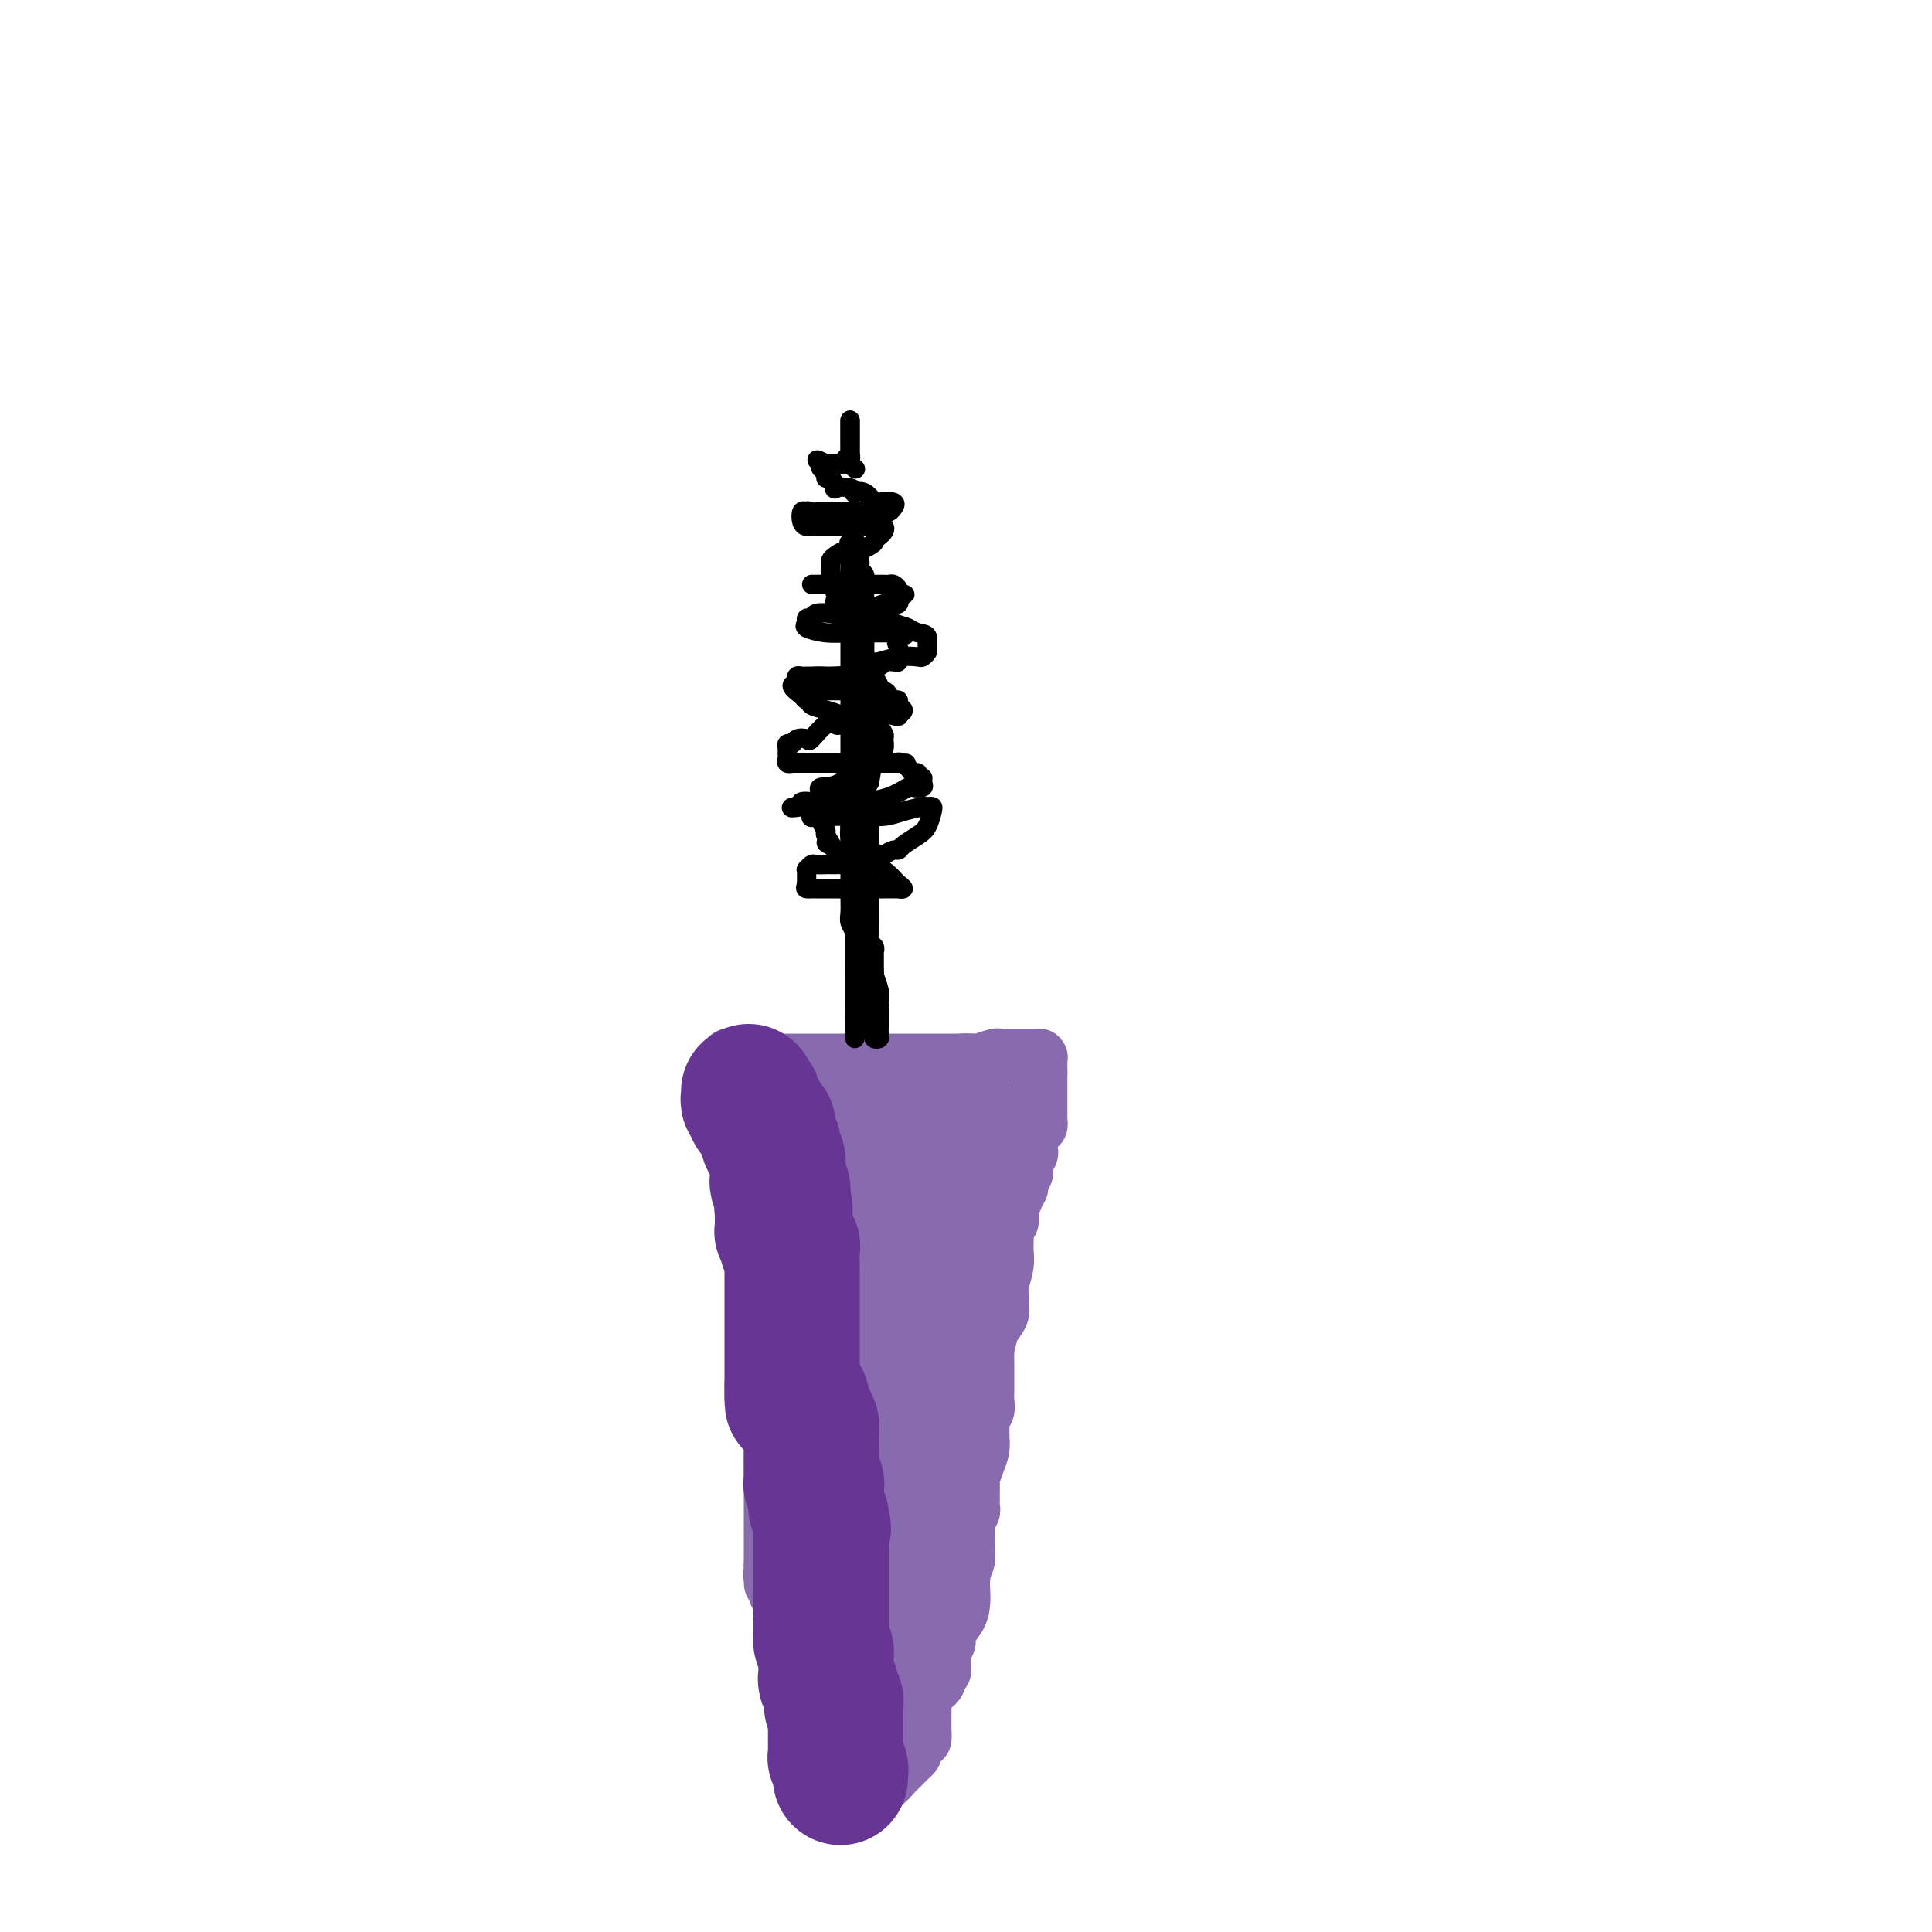 <svg viewBox='0 0 400 400' version='1.1' xmlns='http://www.w3.org/2000/svg' xmlns:xlink='http://www.w3.org/1999/xlink'><g fill='none' stroke='#886AAE' stroke-width='12' stroke-linecap='round' stroke-linejoin='round'><path d='M151,219c0.026,-0.113 0.052,-0.226 0,0c-0.052,0.226 -0.180,0.793 0,1c0.180,0.207 0.670,0.056 1,0c0.330,-0.056 0.501,-0.015 1,0c0.499,0.015 1.327,0.004 2,0c0.673,-0.004 1.193,-0.001 2,0c0.807,0.001 1.902,0.000 3,0c1.098,-0.000 2.198,-0.000 3,0c0.802,0.000 1.306,0.000 2,0c0.694,-0.000 1.580,-0.000 2,0c0.420,0.000 0.376,0.000 1,0c0.624,-0.000 1.916,-0.000 3,0c1.084,0.000 1.959,0.000 3,0c1.041,-0.000 2.247,-0.000 3,0c0.753,0.000 1.052,0.000 2,0c0.948,-0.000 2.546,-0.000 3,0c0.454,0.000 -0.235,0.000 0,0c0.235,-0.000 1.394,-0.000 2,0c0.606,0.000 0.659,0.000 1,0c0.341,-0.000 0.968,-0.000 1,0c0.032,0.000 -0.533,0.000 0,0c0.533,-0.000 2.162,-0.000 3,0c0.838,0.000 0.885,0.000 1,0c0.115,-0.000 0.299,-0.000 1,0c0.701,0.000 1.920,0.000 3,0c1.080,-0.000 2.023,-0.000 3,0c0.977,0.000 1.989,0.000 3,0'/><path d='M200,220c7.463,0.159 1.621,0.057 0,0c-1.621,-0.057 0.980,-0.068 2,0c1.020,0.068 0.458,0.214 1,0c0.542,-0.214 2.187,-0.789 3,-1c0.813,-0.211 0.795,-0.056 1,0c0.205,0.056 0.632,0.015 1,0c0.368,-0.015 0.676,-0.004 1,0c0.324,0.004 0.664,0.001 1,0c0.336,-0.001 0.668,-0.000 1,0c0.332,0.000 0.663,-0.001 1,0c0.337,0.001 0.679,0.002 1,0c0.321,-0.002 0.622,-0.009 1,0c0.378,0.009 0.833,0.033 1,0c0.167,-0.033 0.045,-0.124 0,0c-0.045,0.124 -0.013,0.464 0,1c0.013,0.536 0.006,1.268 0,2'/><path d='M215,222c-0.000,0.654 -0.000,0.790 0,1c0.000,0.210 0.000,0.494 0,1c-0.000,0.506 -0.000,1.234 0,2c0.000,0.766 0.001,1.568 0,2c-0.001,0.432 -0.003,0.492 0,1c0.003,0.508 0.011,1.464 0,2c-0.011,0.536 -0.041,0.653 0,1c0.041,0.347 0.154,0.923 0,1c-0.154,0.077 -0.576,-0.345 -1,0c-0.424,0.345 -0.850,1.457 -1,2c-0.150,0.543 -0.025,0.517 0,1c0.025,0.483 -0.050,1.476 0,2c0.050,0.524 0.225,0.579 0,1c-0.225,0.421 -0.849,1.207 -1,2c-0.151,0.793 0.171,1.592 0,2c-0.171,0.408 -0.834,0.423 -1,1c-0.166,0.577 0.165,1.715 0,2c-0.165,0.285 -0.828,-0.285 -1,0c-0.172,0.285 0.146,1.424 0,2c-0.146,0.576 -0.757,0.590 -1,1c-0.243,0.410 -0.118,1.215 0,2c0.118,0.785 0.229,1.549 0,2c-0.229,0.451 -0.797,0.590 -1,1c-0.203,0.410 -0.040,1.093 0,2c0.040,0.907 -0.042,2.039 0,3c0.042,0.961 0.209,1.751 0,3c-0.209,1.249 -0.794,2.956 -1,4c-0.206,1.044 -0.035,1.424 0,2c0.035,0.576 -0.068,1.347 0,2c0.068,0.653 0.305,1.186 0,2c-0.305,0.814 -1.153,1.907 -2,3'/><path d='M205,275c-1.774,8.193 -1.207,2.174 -1,1c0.207,-1.174 0.056,2.497 0,4c-0.056,1.503 -0.015,0.840 0,1c0.015,0.160 0.004,1.145 0,2c-0.004,0.855 0.000,1.581 0,2c-0.000,0.419 -0.004,0.532 0,1c0.004,0.468 0.015,1.291 0,2c-0.015,0.709 -0.057,1.306 0,2c0.057,0.694 0.211,1.486 0,2c-0.211,0.514 -0.789,0.749 -1,1c-0.211,0.251 -0.056,0.517 0,1c0.056,0.483 0.012,1.181 0,2c-0.012,0.819 0.007,1.757 0,2c-0.007,0.243 -0.040,-0.210 0,0c0.040,0.210 0.154,1.081 0,2c-0.154,0.919 -0.577,1.885 -1,3c-0.423,1.115 -0.846,2.379 -1,3c-0.154,0.621 -0.040,0.600 0,1c0.040,0.400 0.007,1.220 0,2c-0.007,0.780 0.012,1.519 0,2c-0.012,0.481 -0.056,0.705 0,1c0.056,0.295 0.211,0.659 0,1c-0.211,0.341 -0.789,0.657 -1,1c-0.211,0.343 -0.056,0.714 0,1c0.056,0.286 0.011,0.487 0,1c-0.011,0.513 0.011,1.339 0,2c-0.011,0.661 -0.054,1.156 0,2c0.054,0.844 0.207,2.035 0,3c-0.207,0.965 -0.773,1.704 -1,2c-0.227,0.296 -0.113,0.148 0,0'/><path d='M199,325c-0.929,7.923 -0.251,2.731 0,1c0.251,-1.731 0.073,0.001 0,1c-0.073,0.999 -0.043,1.266 0,2c0.043,0.734 0.099,1.937 0,3c-0.099,1.063 -0.352,1.987 -1,3c-0.648,1.013 -1.690,2.117 -2,3c-0.310,0.883 0.113,1.546 0,2c-0.113,0.454 -0.763,0.699 -1,1c-0.237,0.301 -0.063,0.659 0,1c0.063,0.341 0.013,0.665 0,1c-0.013,0.335 0.011,0.682 0,1c-0.011,0.318 -0.056,0.606 0,1c0.056,0.394 0.212,0.893 0,1c-0.212,0.107 -0.792,-0.178 -1,0c-0.208,0.178 -0.044,0.818 0,1c0.044,0.182 -0.030,-0.095 0,0c0.030,0.095 0.166,0.561 0,1c-0.166,0.439 -0.632,0.850 -1,1c-0.368,0.150 -0.638,0.041 -1,0c-0.362,-0.041 -0.818,-0.012 -1,0c-0.182,0.012 -0.091,0.006 0,0'/><path d='M191,349c-1.453,3.713 -1.086,0.995 -1,0c0.086,-0.995 -0.110,-0.266 -1,0c-0.890,0.266 -2.476,0.070 -3,0c-0.524,-0.070 0.013,-0.015 0,0c-0.013,0.015 -0.577,-0.010 -1,0c-0.423,0.010 -0.705,0.055 -1,0c-0.295,-0.055 -0.604,-0.211 -1,0c-0.396,0.211 -0.879,0.790 -1,1c-0.121,0.210 0.122,0.050 0,0c-0.122,-0.050 -0.607,0.011 -1,0c-0.393,-0.011 -0.694,-0.093 -1,0c-0.306,0.093 -0.618,0.362 -1,0c-0.382,-0.362 -0.834,-1.354 -1,-2c-0.166,-0.646 -0.044,-0.945 0,-1c0.044,-0.055 0.012,0.135 0,0c-0.012,-0.135 -0.003,-0.596 0,-1c0.003,-0.404 0.001,-0.752 0,-1c-0.001,-0.248 -0.000,-0.395 0,-1c0.000,-0.605 0.000,-1.668 0,-2c-0.000,-0.332 -0.000,0.065 0,0c0.000,-0.065 0.000,-0.594 0,-1c-0.000,-0.406 -0.000,-0.689 0,-1c0.000,-0.311 0.000,-0.650 0,-1c-0.000,-0.350 -0.000,-0.710 0,-1c0.000,-0.290 0.000,-0.512 0,-1c-0.000,-0.488 -0.000,-1.244 0,-2'/><path d='M178,335c0.000,-2.260 0.000,-1.410 0,-1c-0.000,0.410 -0.000,0.381 0,0c0.000,-0.381 0.001,-1.113 0,-2c-0.001,-0.887 -0.004,-1.928 0,-3c0.004,-1.072 0.015,-2.175 0,-3c-0.015,-0.825 -0.057,-1.374 0,-2c0.057,-0.626 0.211,-1.331 0,-2c-0.211,-0.669 -0.789,-1.303 -1,-2c-0.211,-0.697 -0.057,-1.458 0,-2c0.057,-0.542 0.016,-0.865 0,-1c-0.016,-0.135 -0.008,-0.081 0,-1c0.008,-0.919 0.016,-2.812 0,-4c-0.016,-1.188 -0.056,-1.671 0,-2c0.056,-0.329 0.208,-0.502 0,-1c-0.208,-0.498 -0.777,-1.320 -1,-2c-0.223,-0.680 -0.102,-1.219 0,-2c0.102,-0.781 0.185,-1.805 0,-2c-0.185,-0.195 -0.638,0.438 -1,0c-0.362,-0.438 -0.633,-1.946 -1,-3c-0.367,-1.054 -0.828,-1.653 -1,-2c-0.172,-0.347 -0.053,-0.442 0,-1c0.053,-0.558 0.040,-1.580 0,-2c-0.040,-0.420 -0.106,-0.237 0,-1c0.106,-0.763 0.383,-2.472 0,-3c-0.383,-0.528 -1.427,0.126 -2,-1c-0.573,-1.126 -0.675,-4.031 -1,-5c-0.325,-0.969 -0.872,-0.003 -1,0c-0.128,0.003 0.161,-0.958 0,-2c-0.161,-1.042 -0.774,-2.165 -1,-3c-0.226,-0.835 -0.065,-1.381 0,-2c0.065,-0.619 0.032,-1.309 0,-2'/><path d='M168,276c-1.570,-5.175 -0.996,-1.613 -1,-1c-0.004,0.613 -0.588,-1.724 -1,-3c-0.412,-1.276 -0.654,-1.490 -1,-2c-0.346,-0.510 -0.797,-1.316 -1,-2c-0.203,-0.684 -0.159,-1.246 0,-2c0.159,-0.754 0.431,-1.700 0,-3c-0.431,-1.300 -1.566,-2.953 -2,-4c-0.434,-1.047 -0.169,-1.488 0,-2c0.169,-0.512 0.241,-1.095 0,-2c-0.241,-0.905 -0.797,-2.132 -1,-3c-0.203,-0.868 -0.054,-1.377 0,-2c0.054,-0.623 0.014,-1.361 0,-2c-0.014,-0.639 -0.003,-1.179 0,-2c0.003,-0.821 -0.003,-1.922 0,-3c0.003,-1.078 0.015,-2.133 0,-3c-0.015,-0.867 -0.057,-1.544 0,-2c0.057,-0.456 0.211,-0.690 0,-1c-0.211,-0.310 -0.789,-0.698 -1,-1c-0.211,-0.302 -0.057,-0.520 0,-1c0.057,-0.480 0.015,-1.224 0,-2c-0.015,-0.776 -0.004,-1.584 0,-2c0.004,-0.416 0.002,-0.440 0,-1c-0.002,-0.560 -0.003,-1.656 0,-2c0.003,-0.344 0.011,0.062 0,0c-0.011,-0.062 -0.041,-0.594 0,-1c0.041,-0.406 0.155,-0.688 0,-1c-0.155,-0.312 -0.577,-0.656 -1,-1'/><path d='M159,225c-0.642,-5.199 -0.745,-1.196 -1,0c-0.255,1.196 -0.660,-0.415 -1,-1c-0.340,-0.585 -0.616,-0.142 -1,0c-0.384,0.142 -0.877,-0.015 -1,0c-0.123,0.015 0.125,0.203 0,0c-0.125,-0.203 -0.621,-0.797 -1,-1c-0.379,-0.203 -0.640,-0.016 -1,0c-0.360,0.016 -0.817,-0.138 -1,0c-0.183,0.138 -0.091,0.569 0,1'/><path d='M152,224c-1.083,-0.202 -0.290,-0.208 0,0c0.290,0.208 0.078,0.629 0,1c-0.078,0.371 -0.021,0.691 0,1c0.021,0.309 0.004,0.608 0,1c-0.004,0.392 0.003,0.879 0,1c-0.003,0.121 -0.015,-0.122 0,0c0.015,0.122 0.057,0.611 0,1c-0.057,0.389 -0.211,0.678 0,1c0.211,0.322 0.789,0.678 1,1c0.211,0.322 0.057,0.611 0,1c-0.057,0.389 -0.016,0.877 0,1c0.016,0.123 0.008,-0.120 0,0c-0.008,0.120 -0.016,0.604 0,1c0.016,0.396 0.057,0.705 0,1c-0.057,0.295 -0.211,0.577 0,1c0.211,0.423 0.789,0.989 1,1c0.211,0.011 0.056,-0.531 0,0c-0.056,0.531 -0.011,2.135 0,3c0.011,0.865 -0.011,0.991 0,1c0.011,0.009 0.056,-0.100 0,0c-0.056,0.100 -0.211,0.408 0,1c0.211,0.592 0.789,1.467 1,2c0.211,0.533 0.057,0.725 0,1c-0.057,0.275 -0.015,0.635 0,1c0.015,0.365 0.004,0.737 0,1c-0.004,0.263 -0.001,0.417 0,1c0.001,0.583 0.000,1.595 0,2c-0.000,0.405 -0.000,0.202 0,0'/><path d='M155,250c0.480,4.201 0.181,1.704 0,1c-0.181,-0.704 -0.246,0.384 0,1c0.246,0.616 0.801,0.760 1,1c0.199,0.240 0.043,0.577 0,1c-0.043,0.423 0.026,0.933 0,1c-0.026,0.067 -0.147,-0.307 0,0c0.147,0.307 0.561,1.296 1,2c0.439,0.704 0.902,1.123 1,2c0.098,0.877 -0.171,2.211 0,3c0.171,0.789 0.782,1.034 1,1c0.218,-0.034 0.044,-0.346 0,0c-0.044,0.346 0.041,1.350 0,2c-0.041,0.650 -0.207,0.947 0,1c0.207,0.053 0.788,-0.136 1,0c0.212,0.136 0.057,0.599 0,1c-0.057,0.401 -0.015,0.741 0,1c0.015,0.259 0.004,0.436 0,1c-0.004,0.564 -0.001,1.516 0,2c0.001,0.484 0.000,0.501 0,1c-0.000,0.499 -0.000,1.481 0,2c0.000,0.519 0.000,0.574 0,1c-0.000,0.426 -0.000,1.224 0,2c0.000,0.776 0.000,1.531 0,2c-0.000,0.469 -0.000,0.650 0,1c0.000,0.350 0.000,0.867 0,1c-0.000,0.133 -0.000,-0.118 0,0c0.000,0.118 0.000,0.606 0,1c-0.000,0.394 -0.000,0.693 0,1c0.000,0.307 0.000,0.621 0,1c-0.000,0.379 -0.000,0.823 0,1c0.000,0.177 0.000,0.089 0,0'/><path d='M160,285c0.774,5.838 0.207,2.934 0,2c-0.207,-0.934 -0.056,0.102 0,1c0.056,0.898 0.015,1.659 0,2c-0.015,0.341 -0.004,0.262 0,1c0.004,0.738 0.001,2.294 0,3c-0.001,0.706 -0.000,0.560 0,1c0.000,0.440 0.000,1.464 0,2c-0.000,0.536 -0.000,0.585 0,1c0.000,0.415 0.000,1.196 0,2c-0.000,0.804 -0.000,1.630 0,2c0.000,0.370 0.000,0.283 0,1c-0.000,0.717 -0.000,2.237 0,3c0.000,0.763 0.000,0.768 0,1c-0.000,0.232 -0.000,0.691 0,1c0.000,0.309 0.000,0.467 0,1c-0.000,0.533 -0.000,1.439 0,2c0.000,0.561 0.000,0.776 0,1c-0.000,0.224 -0.000,0.458 0,1c0.000,0.542 0.000,1.393 0,2c-0.000,0.607 -0.000,0.971 0,1c0.000,0.029 0.000,-0.277 0,0c-0.000,0.277 -0.000,1.139 0,2c0.000,0.861 0.000,1.722 0,2c-0.000,0.278 -0.000,-0.029 0,0c0.000,0.029 0.000,0.392 0,1c0.000,0.608 -0.000,1.459 0,2c0.000,0.541 0.000,0.770 0,1'/><path d='M160,324c0.017,6.454 0.061,3.090 0,2c-0.061,-1.090 -0.226,0.093 0,1c0.226,0.907 0.845,1.539 1,2c0.155,0.461 -0.152,0.751 0,1c0.152,0.249 0.762,0.457 1,1c0.238,0.543 0.102,1.420 0,2c-0.102,0.580 -0.171,0.863 0,1c0.171,0.137 0.582,0.128 1,0c0.418,-0.128 0.844,-0.377 1,0c0.156,0.377 0.041,1.378 0,2c-0.041,0.622 -0.007,0.863 0,1c0.007,0.137 -0.012,0.168 0,1c0.012,0.832 0.055,2.463 0,3c-0.055,0.537 -0.208,-0.022 0,0c0.208,0.022 0.778,0.625 1,1c0.222,0.375 0.097,0.523 0,1c-0.097,0.477 -0.166,1.283 0,2c0.166,0.717 0.566,1.344 1,2c0.434,0.656 0.901,1.341 1,2c0.099,0.659 -0.170,1.290 0,2c0.170,0.710 0.777,1.497 1,2c0.223,0.503 0.060,0.723 0,1c-0.060,0.277 -0.016,0.613 0,1c0.016,0.387 0.005,0.825 0,1c-0.005,0.175 -0.002,0.088 0,0'/><path d='M168,356c1.411,5.597 0.939,3.591 1,3c0.061,-0.591 0.655,0.233 1,1c0.345,0.767 0.440,1.477 1,3c0.560,1.523 1.587,3.860 2,5c0.413,1.140 0.214,1.084 0,1c-0.214,-0.084 -0.443,-0.194 0,0c0.443,0.194 1.558,0.693 2,1c0.442,0.307 0.213,0.423 0,1c-0.213,0.577 -0.408,1.615 0,2c0.408,0.385 1.419,0.116 2,0c0.581,-0.116 0.733,-0.077 1,0c0.267,0.077 0.648,0.194 1,0c0.352,-0.194 0.676,-0.700 1,-1c0.324,-0.300 0.649,-0.394 1,-1c0.351,-0.606 0.727,-1.724 1,-2c0.273,-0.276 0.441,0.291 1,0c0.559,-0.291 1.509,-1.439 2,-2c0.491,-0.561 0.524,-0.534 1,-1c0.476,-0.466 1.396,-1.424 2,-2c0.604,-0.576 0.893,-0.771 1,-1c0.107,-0.229 0.030,-0.494 0,-1c-0.030,-0.506 -0.015,-1.253 0,-2'/><path d='M189,360c1.691,-1.590 1.917,-0.065 2,0c0.083,0.065 0.022,-1.330 0,-2c-0.022,-0.670 -0.006,-0.613 0,-1c0.006,-0.387 0.002,-1.217 0,-2c-0.002,-0.783 -0.000,-1.519 0,-2c0.000,-0.481 0.000,-0.705 0,-1c-0.000,-0.295 -0.000,-0.659 0,-1c0.000,-0.341 0.000,-0.658 0,-1c-0.000,-0.342 -0.000,-0.707 0,-1c0.000,-0.293 0.000,-0.512 0,-1c-0.000,-0.488 -0.000,-1.243 0,-2c0.000,-0.757 0.000,-1.516 0,-2c-0.000,-0.484 -0.000,-0.694 0,-1c0.000,-0.306 0.000,-0.708 0,-1c-0.000,-0.292 -0.000,-0.474 0,-1c0.000,-0.526 0.000,-1.397 0,-2c-0.000,-0.603 -0.000,-0.939 0,-1c0.000,-0.061 0.000,0.154 0,0c-0.000,-0.154 -0.000,-0.676 0,-1c0.000,-0.324 0.000,-0.452 0,-1c-0.000,-0.548 -0.000,-1.518 0,-2c0.000,-0.482 0.000,-0.476 0,-1c-0.000,-0.524 -0.000,-1.578 0,-2c0.000,-0.422 0.000,-0.211 0,0'/></g>
<g fill='none' stroke='#886AAE' stroke-width='28' stroke-linecap='round' stroke-linejoin='round'><path d='M168,235c-0.000,-0.148 -0.000,-0.297 0,0c0.000,0.297 0.000,1.038 0,2c-0.000,0.962 -0.000,2.144 0,3c0.000,0.856 0.000,1.386 0,2c-0.000,0.614 -0.001,1.313 0,2c0.001,0.687 0.003,1.362 0,2c-0.003,0.638 -0.011,1.238 0,2c0.011,0.762 0.042,1.685 0,3c-0.042,1.315 -0.155,3.020 0,4c0.155,0.980 0.580,1.234 1,2c0.420,0.766 0.834,2.044 1,3c0.166,0.956 0.082,1.588 0,2c-0.082,0.412 -0.162,0.603 0,2c0.162,1.397 0.565,4.002 1,6c0.435,1.998 0.901,3.391 1,5c0.099,1.609 -0.170,3.436 0,5c0.170,1.564 0.778,2.867 1,4c0.222,1.133 0.060,2.096 0,3c-0.060,0.904 -0.016,1.749 0,3c0.016,1.251 0.004,2.910 0,4c-0.004,1.090 -0.001,1.613 0,2c0.001,0.387 0.000,0.640 0,2c-0.000,1.360 -0.000,3.829 0,5c0.000,1.171 0.000,1.046 0,2c-0.000,0.954 -0.000,2.987 0,4c0.000,1.013 0.000,1.007 0,1'/><path d='M173,310c0.774,12.022 0.207,4.577 0,2c-0.207,-2.577 -0.056,-0.288 0,1c0.056,1.288 0.015,1.573 0,2c-0.015,0.427 -0.004,0.995 0,1c0.004,0.005 0.001,-0.553 0,0c-0.001,0.553 -0.000,2.217 0,3c0.000,0.783 0.000,0.684 0,1c-0.000,0.316 -0.000,1.048 0,2c0.000,0.952 0.000,2.124 0,3c-0.000,0.876 0.000,1.456 0,2c-0.000,0.544 -0.000,1.052 0,2c0.000,0.948 0.000,2.336 0,3c-0.000,0.664 -0.000,0.606 0,1c0.000,0.394 0.000,1.241 0,2c-0.000,0.759 -0.001,1.429 0,2c0.001,0.571 0.004,1.043 0,2c-0.004,0.957 -0.016,2.399 0,3c0.016,0.601 0.060,0.360 0,1c-0.060,0.640 -0.222,2.160 0,3c0.222,0.840 0.829,0.998 1,1c0.171,0.002 -0.095,-0.154 0,0c0.095,0.154 0.551,0.619 1,1c0.449,0.381 0.890,0.680 1,1c0.110,0.320 -0.111,0.663 0,1c0.111,0.337 0.556,0.669 1,1'/><path d='M177,351c0.614,1.181 0.151,1.635 0,2c-0.151,0.365 0.012,0.643 0,1c-0.012,0.357 -0.200,0.794 0,1c0.200,0.206 0.787,0.183 1,0c0.213,-0.183 0.053,-0.525 0,-2c-0.053,-1.475 -0.000,-4.081 0,-6c0.000,-1.919 -0.052,-3.149 0,-4c0.052,-0.851 0.210,-1.324 0,-2c-0.210,-0.676 -0.788,-1.557 -1,-2c-0.212,-0.443 -0.058,-0.449 0,-1c0.058,-0.551 0.019,-1.648 0,-3c-0.019,-1.352 -0.016,-2.959 0,-4c0.016,-1.041 0.047,-1.517 0,-2c-0.047,-0.483 -0.172,-0.972 0,-2c0.172,-1.028 0.642,-2.595 1,-4c0.358,-1.405 0.603,-2.647 1,-4c0.397,-1.353 0.947,-2.816 1,-4c0.053,-1.184 -0.392,-2.088 0,-3c0.392,-0.912 1.622,-1.833 2,-3c0.378,-1.167 -0.095,-2.581 0,-4c0.095,-1.419 0.757,-2.844 1,-4c0.243,-1.156 0.065,-2.042 0,-3c-0.065,-0.958 -0.019,-1.988 0,-3c0.019,-1.012 0.009,-2.006 0,-3'/><path d='M183,292c0.928,-5.961 0.249,-3.364 0,-3c-0.249,0.364 -0.067,-1.506 0,-3c0.067,-1.494 0.018,-2.612 0,-4c-0.018,-1.388 -0.005,-3.046 0,-4c0.005,-0.954 0.002,-1.205 0,-2c-0.002,-0.795 -0.003,-2.134 0,-3c0.003,-0.866 0.008,-1.257 0,-2c-0.008,-0.743 -0.030,-1.836 0,-3c0.030,-1.164 0.113,-2.397 0,-4c-0.113,-1.603 -0.423,-3.575 0,-5c0.423,-1.425 1.577,-2.303 2,-3c0.423,-0.697 0.113,-1.212 0,-2c-0.113,-0.788 -0.030,-1.850 0,-3c0.030,-1.150 0.008,-2.388 0,-3c-0.008,-0.612 -0.003,-0.599 0,-1c0.003,-0.401 0.005,-1.217 0,-2c-0.005,-0.783 -0.016,-1.534 0,-2c0.016,-0.466 0.060,-0.647 0,-1c-0.060,-0.353 -0.223,-0.879 0,-1c0.223,-0.121 0.833,0.164 1,0c0.167,-0.164 -0.110,-0.776 0,-1c0.110,-0.224 0.607,-0.060 1,0c0.393,0.060 0.684,0.017 1,0c0.316,-0.017 0.658,-0.009 1,0'/><path d='M189,240c0.786,-0.325 0.749,-0.139 1,0c0.251,0.139 0.788,0.230 1,0c0.212,-0.230 0.098,-0.779 0,-1c-0.098,-0.221 -0.180,-0.112 0,0c0.180,0.112 0.622,0.227 1,0c0.378,-0.227 0.693,-0.794 1,-1c0.307,-0.206 0.607,-0.050 1,0c0.393,0.050 0.880,-0.008 1,0c0.120,0.008 -0.125,0.080 0,0c0.125,-0.080 0.622,-0.312 1,0c0.378,0.312 0.637,1.168 1,2c0.363,0.832 0.829,1.641 1,2c0.171,0.359 0.046,0.267 0,1c-0.046,0.733 -0.013,2.290 0,3c0.013,0.710 0.004,0.573 0,1c-0.004,0.427 -0.005,1.417 0,2c0.005,0.583 0.017,0.759 0,1c-0.017,0.241 -0.062,0.549 0,1c0.062,0.451 0.232,1.046 0,2c-0.232,0.954 -0.866,2.266 -1,3c-0.134,0.734 0.233,0.890 0,2c-0.233,1.110 -1.067,3.174 -2,5c-0.933,1.826 -1.967,3.413 -3,5'/><path d='M192,268c-1.173,4.162 -1.105,2.067 -1,2c0.105,-0.067 0.249,1.892 0,3c-0.249,1.108 -0.889,1.363 -1,2c-0.111,0.637 0.306,1.656 0,3c-0.306,1.344 -1.336,3.011 -2,4c-0.664,0.989 -0.962,1.298 -1,2c-0.038,0.702 0.183,1.796 0,3c-0.183,1.204 -0.770,2.519 -1,4c-0.230,1.481 -0.104,3.128 0,4c0.104,0.872 0.186,0.970 0,2c-0.186,1.030 -0.638,2.991 -1,4c-0.362,1.009 -0.633,1.067 -1,2c-0.367,0.933 -0.830,2.741 -1,4c-0.170,1.259 -0.045,1.970 0,3c0.045,1.030 0.012,2.378 0,3c-0.012,0.622 -0.003,0.517 0,1c0.003,0.483 0.001,1.555 0,2c-0.001,0.445 -0.000,0.265 0,1c0.000,0.735 0.000,2.386 0,3c-0.000,0.614 -0.000,0.191 0,1c0.000,0.809 0.001,2.850 0,4c-0.001,1.150 -0.004,1.407 0,2c0.004,0.593 0.015,1.521 0,2c-0.015,0.479 -0.056,0.510 0,1c0.056,0.490 0.207,1.440 0,2c-0.207,0.560 -0.774,0.732 -1,0c-0.226,-0.732 -0.113,-2.366 0,-4'/><path d='M182,328c-0.167,-1.095 -0.084,-1.832 0,-4c0.084,-2.168 0.168,-5.766 1,-8c0.832,-2.234 2.413,-3.105 3,-4c0.587,-0.895 0.182,-1.815 0,-6c-0.182,-4.185 -0.140,-11.634 0,-17c0.140,-5.366 0.377,-8.650 1,-11c0.623,-2.350 1.630,-3.767 2,-5c0.370,-1.233 0.103,-2.283 0,-4c-0.103,-1.717 -0.042,-4.101 0,-5c0.042,-0.899 0.064,-0.314 0,-1c-0.064,-0.686 -0.213,-2.645 0,-4c0.213,-1.355 0.789,-2.108 1,-3c0.211,-0.892 0.057,-1.922 0,-3c-0.057,-1.078 -0.016,-2.202 0,-3c0.016,-0.798 0.008,-1.269 0,-2c-0.008,-0.731 -0.016,-1.722 0,-2c0.016,-0.278 0.057,0.156 0,0c-0.057,-0.156 -0.213,-0.902 0,-2c0.213,-1.098 0.796,-2.547 1,-3c0.204,-0.453 0.030,0.088 0,0c-0.030,-0.088 0.085,-0.807 0,-1c-0.085,-0.193 -0.369,0.140 0,0c0.369,-0.140 1.391,-0.754 2,-1c0.609,-0.246 0.804,-0.123 1,0'/><path d='M194,239c0.858,-1.083 1.003,-0.290 1,0c-0.003,0.290 -0.156,0.079 0,0c0.156,-0.079 0.620,-0.025 1,0c0.380,0.025 0.676,0.022 1,0c0.324,-0.022 0.675,-0.061 1,0c0.325,0.061 0.624,0.224 1,0c0.376,-0.224 0.830,-0.834 1,-1c0.170,-0.166 0.057,0.113 0,0c-0.057,-0.113 -0.057,-0.619 0,-1c0.057,-0.381 0.171,-0.638 0,-1c-0.171,-0.362 -0.627,-0.829 -2,-1c-1.373,-0.171 -3.664,-0.046 -5,0c-1.336,0.046 -1.717,0.012 -2,0c-0.283,-0.012 -0.468,-0.003 -1,0c-0.532,0.003 -1.413,0.001 -2,0c-0.587,-0.001 -0.882,-0.000 -1,0c-0.118,0.000 -0.059,0.000 0,0'/></g>
<g fill='none' stroke='#673594' stroke-width='28' stroke-linecap='round' stroke-linejoin='round'><path d='M155,226c0.030,0.314 0.060,0.628 0,1c-0.060,0.372 -0.209,0.802 0,1c0.209,0.198 0.777,0.165 1,0c0.223,-0.165 0.102,-0.462 0,0c-0.102,0.462 -0.185,1.682 0,2c0.185,0.318 0.638,-0.266 1,0c0.362,0.266 0.632,1.380 1,2c0.368,0.620 0.834,0.744 1,1c0.166,0.256 0.031,0.642 0,1c-0.031,0.358 0.043,0.686 0,1c-0.043,0.314 -0.204,0.613 0,1c0.204,0.387 0.773,0.864 1,1c0.227,0.136 0.113,-0.067 0,0c-0.113,0.067 -0.226,0.403 0,1c0.226,0.597 0.792,1.455 1,2c0.208,0.545 0.060,0.776 0,1c-0.060,0.224 -0.030,0.441 0,1c0.030,0.559 0.061,1.459 0,2c-0.061,0.541 -0.212,0.722 0,1c0.212,0.278 0.788,0.652 1,1c0.212,0.348 0.061,0.671 0,1c-0.061,0.329 -0.030,0.665 0,1'/><path d='M162,248c1.083,3.866 0.290,2.533 0,2c-0.290,-0.533 -0.079,-0.264 0,0c0.079,0.264 0.025,0.522 0,1c-0.025,0.478 -0.022,1.176 0,2c0.022,0.824 0.062,1.776 0,2c-0.062,0.224 -0.227,-0.279 0,0c0.227,0.279 0.845,1.339 1,2c0.155,0.661 -0.155,0.922 0,1c0.155,0.078 0.774,-0.029 1,0c0.226,0.029 0.061,0.192 0,1c-0.061,0.808 -0.016,2.261 0,3c0.016,0.739 0.004,0.765 0,1c-0.004,0.235 -0.001,0.677 0,1c0.001,0.323 0.000,0.525 0,1c-0.000,0.475 -0.000,1.223 0,2c0.000,0.777 0.000,1.585 0,2c-0.000,0.415 -0.000,0.439 0,1c0.000,0.561 0.000,1.659 0,2c-0.000,0.341 -0.000,-0.074 0,0c0.000,0.074 0.000,0.638 0,1c-0.000,0.362 -0.000,0.523 0,1c0.000,0.477 0.000,1.270 0,2c-0.000,0.730 -0.000,1.395 0,2c0.000,0.605 0.000,1.148 0,2c-0.000,0.852 -0.000,2.012 0,3c0.000,0.988 0.000,1.805 0,2c-0.000,0.195 -0.000,-0.230 0,0c0.000,0.230 0.000,1.115 0,2'/><path d='M164,287c0.244,6.271 -0.145,2.449 0,1c0.145,-1.449 0.824,-0.525 1,0c0.176,0.525 -0.150,0.651 0,1c0.150,0.349 0.775,0.920 1,1c0.225,0.080 0.050,-0.330 0,0c-0.050,0.330 0.025,1.401 0,2c-0.025,0.599 -0.150,0.728 0,1c0.150,0.272 0.576,0.688 1,1c0.424,0.312 0.846,0.521 1,1c0.154,0.479 0.041,1.227 0,2c-0.041,0.773 -0.011,1.569 0,2c0.011,0.431 0.003,0.495 0,1c-0.003,0.505 -0.001,1.449 0,2c0.001,0.551 -0.001,0.708 0,1c0.001,0.292 0.004,0.719 0,1c-0.004,0.281 -0.015,0.417 0,1c0.015,0.583 0.057,1.612 0,2c-0.057,0.388 -0.211,0.136 0,0c0.211,-0.136 0.788,-0.157 1,0c0.212,0.157 0.060,0.492 0,1c-0.060,0.508 -0.026,1.188 0,2c0.026,0.812 0.046,1.757 0,2c-0.046,0.243 -0.156,-0.216 0,0c0.156,0.216 0.578,1.108 1,2'/><path d='M170,314c0.928,4.356 0.249,1.745 0,1c-0.249,-0.745 -0.067,0.377 0,1c0.067,0.623 0.018,0.747 0,1c-0.018,0.253 -0.005,0.635 0,1c0.005,0.365 0.001,0.713 0,1c-0.001,0.287 -0.000,0.514 0,1c0.000,0.486 0.000,1.232 0,2c-0.000,0.768 -0.000,1.558 0,2c0.000,0.442 0.000,0.537 0,1c-0.000,0.463 -0.000,1.295 0,2c0.000,0.705 0.000,1.283 0,2c-0.000,0.717 -0.000,1.572 0,2c0.000,0.428 0.000,0.429 0,1c-0.000,0.571 -0.000,1.711 0,2c0.000,0.289 0.000,-0.273 0,0c-0.000,0.273 -0.001,1.381 0,2c0.001,0.619 0.004,0.748 0,1c-0.004,0.252 -0.015,0.626 0,1c0.015,0.374 0.057,0.748 0,1c-0.057,0.252 -0.211,0.381 0,1c0.211,0.619 0.789,1.728 1,2c0.211,0.272 0.056,-0.292 0,0c-0.056,0.292 -0.011,1.440 0,2c0.011,0.560 -0.011,0.531 0,1c0.011,0.469 0.054,1.435 0,2c-0.054,0.565 -0.207,0.729 0,1c0.207,0.271 0.773,0.649 1,1c0.227,0.351 0.113,0.676 0,1'/><path d='M172,350c0.326,5.809 0.140,2.330 0,1c-0.140,-1.330 -0.234,-0.511 0,0c0.234,0.511 0.795,0.715 1,1c0.205,0.285 0.055,0.650 0,1c-0.055,0.350 -0.015,0.685 0,1c0.015,0.315 0.004,0.609 0,1c-0.004,0.391 -0.001,0.878 0,1c0.001,0.122 0.000,-0.122 0,0c-0.000,0.122 -0.000,0.610 0,1c0.000,0.390 0.000,0.682 0,1c-0.000,0.318 -0.000,0.662 0,1c0.000,0.338 0.000,0.669 0,1c-0.000,0.331 -0.001,0.661 0,1c0.001,0.339 0.004,0.686 0,1c-0.004,0.314 -0.015,0.595 0,1c0.015,0.405 0.057,0.935 0,1c-0.057,0.065 -0.211,-0.336 0,0c0.211,0.336 0.789,1.410 1,2c0.211,0.590 0.057,0.697 0,1c-0.057,0.303 -0.016,0.801 0,1c0.016,0.199 0.008,0.100 0,0'/></g>
<g fill='none' stroke='#000000' stroke-width='4' stroke-linecap='round' stroke-linejoin='round'><path d='M177,215c0.000,-0.372 0.000,-0.744 0,-1c0.000,-0.256 0.000,-0.398 0,-1c0.000,-0.602 0.000,-1.666 0,-2c0.000,-0.334 0.000,0.061 0,0c0.000,-0.061 -0.000,-0.579 0,-1c0.000,-0.421 0.000,-0.747 0,-1c-0.000,-0.253 0.000,-0.435 0,-1c0.000,-0.565 0.000,-1.514 0,-2c0.000,-0.486 -0.000,-0.511 0,-1c0.000,-0.489 0.000,-1.444 0,-2c0.000,-0.556 0.000,-0.713 0,-1c0.000,-0.287 0.000,-0.703 0,-1c0.000,-0.297 0.000,-0.475 0,-1c0.000,-0.525 0.000,-1.398 0,-2c0.000,-0.602 0.000,-0.935 0,-1c0.000,-0.065 0.000,0.137 0,0c0.000,-0.137 0.000,-0.614 0,-1c0.000,-0.386 0.000,-0.682 0,-1c0.000,-0.318 0.000,-0.659 0,-1'/><path d='M177,194c-0.016,-3.502 -0.057,-1.757 0,-1c0.057,0.757 0.211,0.525 0,0c-0.211,-0.525 -0.789,-1.344 -1,-2c-0.211,-0.656 -0.057,-1.149 0,-2c0.057,-0.851 0.015,-2.060 0,-3c-0.015,-0.940 -0.004,-1.610 0,-2c0.004,-0.390 0.001,-0.500 0,-1c-0.001,-0.500 -0.000,-1.391 0,-2c0.000,-0.609 0.000,-0.937 0,-1c-0.000,-0.063 -0.000,0.138 0,0c0.000,-0.138 0.000,-0.615 0,-1c-0.000,-0.385 -0.000,-0.677 0,-1c0.000,-0.323 0.000,-0.678 0,-1c-0.000,-0.322 -0.000,-0.611 0,-1c0.000,-0.389 0.000,-0.877 0,-1c-0.000,-0.123 -0.000,0.121 0,0c0.000,-0.121 0.000,-0.605 0,-1c-0.000,-0.395 -0.000,-0.701 0,-1c0.000,-0.299 0.000,-0.592 0,-1c-0.000,-0.408 -0.000,-0.930 0,-1c0.000,-0.070 0.000,0.311 0,0c-0.000,-0.311 -0.000,-1.315 0,-2c0.000,-0.685 0.000,-1.053 0,-1c-0.000,0.053 -0.000,0.526 0,1'/><path d='M176,169c-0.159,-3.457 -0.057,0.401 0,2c0.057,1.599 0.068,0.938 0,1c-0.068,0.062 -0.214,0.845 0,1c0.214,0.155 0.789,-0.320 1,0c0.211,0.320 0.056,1.434 0,2c-0.056,0.566 -0.015,0.586 0,1c0.015,0.414 0.004,1.224 0,2c-0.004,0.776 -0.001,1.518 0,2c0.001,0.482 0.000,0.703 0,1c-0.000,0.297 -0.000,0.670 0,1c0.000,0.330 0.000,0.616 0,1c-0.000,0.384 -0.000,0.865 0,1c0.000,0.135 0.000,-0.078 0,0c-0.000,0.078 -0.000,0.446 0,1c0.000,0.554 0.000,1.295 0,2c-0.000,0.705 -0.000,1.373 0,2c0.000,0.627 0.000,1.214 0,2c-0.000,0.786 -0.000,1.770 0,2c0.000,0.230 0.000,-0.293 0,0c-0.000,0.293 -0.000,1.402 0,2c0.000,0.598 0.000,0.685 0,1c-0.000,0.315 -0.000,0.858 0,1c0.000,0.142 0.000,-0.117 0,0c-0.000,0.117 -0.000,0.609 0,1c0.000,0.391 0.000,0.682 0,1c-0.000,0.318 -0.000,0.662 0,1c0.000,0.338 0.000,0.669 0,1'/><path d='M177,201c0.155,5.186 0.041,2.150 0,1c-0.041,-1.150 -0.011,-0.414 0,0c0.011,0.414 0.003,0.506 0,1c-0.003,0.494 -0.001,1.389 0,2c0.001,0.611 0.000,0.937 0,1c-0.000,0.063 -0.001,-0.138 0,0c0.001,0.138 0.003,0.615 0,1c-0.003,0.385 -0.012,0.678 0,1c0.012,0.322 0.044,0.674 0,1c-0.044,0.326 -0.166,0.626 0,1c0.166,0.374 0.619,0.821 1,1c0.381,0.179 0.691,0.089 1,0'/><path d='M179,211c0.552,1.710 0.931,0.983 1,1c0.069,0.017 -0.174,0.776 0,1c0.174,0.224 0.765,-0.086 1,0c0.235,0.086 0.116,0.570 0,1c-0.116,0.430 -0.227,0.806 0,1c0.227,0.194 0.793,0.206 1,0c0.207,-0.206 0.055,-0.629 0,-1c-0.055,-0.371 -0.015,-0.691 0,-1c0.015,-0.309 0.004,-0.608 0,-1c-0.004,-0.392 -0.001,-0.878 0,-1c0.001,-0.122 0.000,0.121 0,0c-0.000,-0.121 -0.000,-0.606 0,-1c0.000,-0.394 0.000,-0.697 0,-1'/><path d='M182,209c0.155,-0.801 0.043,-0.804 0,-1c-0.043,-0.196 -0.015,-0.586 0,-1c0.015,-0.414 0.018,-0.851 0,-1c-0.018,-0.149 -0.057,-0.008 0,0c0.057,0.008 0.212,-0.116 0,-1c-0.212,-0.884 -0.789,-2.527 -1,-3c-0.211,-0.473 -0.057,0.223 0,0c0.057,-0.223 0.015,-1.365 0,-2c-0.015,-0.635 -0.003,-0.762 0,-1c0.003,-0.238 -0.003,-0.587 0,-1c0.003,-0.413 0.015,-0.890 0,-1c-0.015,-0.110 -0.057,0.147 0,0c0.057,-0.147 0.211,-0.696 0,-1c-0.211,-0.304 -0.789,-0.361 -1,-1c-0.211,-0.639 -0.057,-1.860 0,-3c0.057,-1.140 0.015,-2.200 0,-3c-0.015,-0.800 -0.004,-1.342 0,-2c0.004,-0.658 0.001,-1.433 0,-2c-0.001,-0.567 -0.000,-0.925 0,-1c0.000,-0.075 0.000,0.134 0,0c-0.000,-0.134 -0.000,-0.613 0,-1c0.000,-0.387 0.000,-0.684 0,-1c-0.000,-0.316 -0.000,-0.652 0,-1c0.000,-0.348 0.000,-0.709 0,-1c-0.000,-0.291 -0.000,-0.512 0,-1c0.000,-0.488 0.000,-1.244 0,-2'/><path d='M180,177c-0.309,-5.146 -0.083,-2.010 0,-1c0.083,1.010 0.022,-0.107 0,-1c-0.022,-0.893 -0.006,-1.563 0,-2c0.006,-0.437 0.001,-0.642 0,-1c-0.001,-0.358 0.001,-0.871 0,-1c-0.001,-0.129 -0.004,0.124 0,0c0.004,-0.124 0.016,-0.626 0,-1c-0.016,-0.374 -0.061,-0.621 0,-1c0.061,-0.379 0.226,-0.889 0,-1c-0.226,-0.111 -0.845,0.176 -1,0c-0.155,-0.176 0.155,-0.815 0,-1c-0.155,-0.185 -0.773,0.084 -1,0c-0.227,-0.084 -0.061,-0.523 0,-1c0.061,-0.477 0.017,-0.994 0,-1c-0.017,-0.006 -0.009,0.497 0,1'/><path d='M178,166c-0.309,-1.571 -0.083,0.003 0,1c0.083,0.997 0.022,1.417 0,2c-0.022,0.583 -0.006,1.328 0,2c0.006,0.672 0.002,1.270 0,2c-0.002,0.730 -0.000,1.591 0,2c0.000,0.409 0.000,0.364 0,1c-0.000,0.636 -0.000,1.951 0,3c0.000,1.049 0.000,1.831 0,3c-0.000,1.169 -0.000,2.727 0,4c0.000,1.273 0.000,2.263 0,3c-0.000,0.737 -0.000,1.222 0,2c0.000,0.778 0.000,1.848 0,3c-0.000,1.152 0.000,2.385 0,3c-0.000,0.615 -0.000,0.612 0,1c0.000,0.388 0.000,1.169 0,2c-0.000,0.831 -0.000,1.714 0,2c0.000,0.286 0.000,-0.026 0,0c-0.000,0.026 -0.000,0.388 0,1c0.000,0.612 0.000,1.473 0,2c-0.000,0.527 -0.001,0.719 0,1c0.001,0.281 0.003,0.650 0,1c-0.003,0.350 -0.011,0.681 0,1c0.011,0.319 0.041,0.624 0,1c-0.041,0.376 -0.155,0.822 0,1c0.155,0.178 0.577,0.089 1,0'/><path d='M179,210c0.155,6.032 0.041,-0.888 0,-4c-0.041,-3.112 -0.011,-2.417 0,-4c0.011,-1.583 0.003,-5.445 0,-8c-0.003,-2.555 -0.001,-3.804 0,-5c0.001,-1.196 0.000,-2.338 0,-3c-0.000,-0.662 -0.000,-0.844 0,-1c0.000,-0.156 0.000,-0.285 0,-1c-0.000,-0.715 -0.000,-2.015 0,-3c0.000,-0.985 0.000,-1.653 0,-2c-0.000,-0.347 -0.000,-0.373 0,-1c0.000,-0.627 0.000,-1.857 0,-3c-0.000,-1.143 -0.000,-2.200 0,-3c0.000,-0.800 0.000,-1.341 0,-2c-0.000,-0.659 -0.000,-1.434 0,-2c0.000,-0.566 0.000,-0.924 0,-1c-0.000,-0.076 -0.000,0.130 0,0c0.000,-0.130 0.000,-0.596 0,-1c-0.000,-0.404 -0.000,-0.747 0,-1c0.000,-0.253 0.000,-0.417 0,-1c-0.000,-0.583 -0.000,-1.587 0,-2c0.000,-0.413 0.000,-0.236 0,-1c-0.000,-0.764 -0.000,-2.469 0,-3c0.000,-0.531 0.000,0.113 0,0c0.000,-0.113 -0.000,-0.985 0,-2c0.000,-1.015 -0.000,-2.175 0,-3c0.000,-0.825 -0.000,-1.314 0,-2c0.000,-0.686 -0.000,-1.569 0,-2c0.000,-0.431 -0.000,-0.409 0,-1c0.000,-0.591 0.000,-1.796 0,-3'/><path d='M179,145c0.000,-10.652 0.000,-4.783 0,-3c-0.000,1.783 -0.000,-0.520 0,-2c0.000,-1.480 0.000,-2.139 0,-3c-0.000,-0.861 -0.000,-1.926 0,-3c0.000,-1.074 0.000,-2.157 0,-3c-0.000,-0.843 -0.000,-1.447 0,-2c0.000,-0.553 0.001,-1.055 0,-2c-0.001,-0.945 -0.004,-2.333 0,-3c0.004,-0.667 0.015,-0.612 0,-1c-0.015,-0.388 -0.057,-1.217 0,-2c0.057,-0.783 0.211,-1.519 0,-2c-0.211,-0.481 -0.788,-0.707 -1,-1c-0.212,-0.293 -0.061,-0.653 0,-1c0.061,-0.347 0.031,-0.681 0,-1c-0.031,-0.319 -0.065,-0.621 0,-1c0.065,-0.379 0.227,-0.834 0,-1c-0.227,-0.166 -0.844,-0.045 -1,0c-0.156,0.045 0.150,0.012 0,0c-0.150,-0.012 -0.757,-0.003 -1,0c-0.243,0.003 -0.121,0.002 0,0'/><path d='M176,114c-0.464,-4.178 -0.124,0.877 0,3c0.124,2.123 0.033,1.313 0,1c-0.033,-0.313 -0.009,-0.131 0,0c0.009,0.131 0.002,0.210 0,1c-0.002,0.790 -0.001,2.290 0,3c0.001,0.710 0.000,0.628 0,1c-0.000,0.372 -0.000,1.197 0,2c0.000,0.803 0.000,1.585 0,2c-0.000,0.415 -0.000,0.465 0,1c0.000,0.535 0.000,1.556 0,2c-0.000,0.444 -0.000,0.312 0,1c0.000,0.688 0.000,2.197 0,3c-0.000,0.803 -0.000,0.901 0,1c0.000,0.099 0.000,0.201 0,1c-0.000,0.799 -0.000,2.296 0,3c0.000,0.704 0.000,0.616 0,1c-0.000,0.384 -0.000,1.240 0,2c0.000,0.760 0.000,1.425 0,2c-0.000,0.575 -0.000,1.060 0,2c0.000,0.940 0.000,2.333 0,3c-0.000,0.667 -0.000,0.606 0,1c0.000,0.394 0.000,1.242 0,2c-0.000,0.758 -0.000,1.427 0,2c0.000,0.573 0.000,1.052 0,2c0.000,0.948 -0.000,2.366 0,3c0.000,0.634 0.000,0.485 0,1c0.000,0.515 -0.000,1.695 0,2c0.000,0.305 0.000,-0.264 0,0c0.000,0.264 -0.000,1.361 0,2c0.000,0.639 0.000,0.819 0,1'/><path d='M176,165c0.000,8.085 0.000,2.797 0,1c-0.000,-1.797 -0.000,-0.105 0,1c0.000,1.105 0.000,1.622 0,2c-0.000,0.378 -0.000,0.617 0,1c0.000,0.383 0.000,0.911 0,1c-0.000,0.089 -0.000,-0.260 0,0c0.000,0.260 0.000,1.128 0,2c-0.000,0.872 -0.001,1.748 0,2c0.001,0.252 0.004,-0.118 0,0c-0.004,0.118 -0.015,0.725 0,1c0.015,0.275 0.057,0.216 0,1c-0.057,0.784 -0.211,2.409 0,3c0.211,0.591 0.789,0.147 1,0c0.211,-0.147 0.057,0.003 0,0c-0.057,-0.003 -0.015,-0.158 0,-1c0.015,-0.842 0.003,-2.371 0,-3c-0.003,-0.629 0.002,-0.359 0,-1c-0.002,-0.641 -0.012,-2.192 0,-3c0.012,-0.808 0.045,-0.874 0,-1c-0.045,-0.126 -0.167,-0.312 0,-1c0.167,-0.688 0.622,-1.878 1,-3c0.378,-1.122 0.679,-2.178 1,-3c0.321,-0.822 0.660,-1.411 1,-2'/><path d='M180,162c0.651,-3.156 0.280,-2.046 0,-2c-0.280,0.046 -0.467,-0.972 0,-2c0.467,-1.028 1.589,-2.068 2,-3c0.411,-0.932 0.110,-1.758 0,-2c-0.110,-0.242 -0.029,0.101 0,0c0.029,-0.101 0.008,-0.645 0,-1c-0.008,-0.355 -0.001,-0.522 0,-1c0.001,-0.478 -0.004,-1.269 0,-2c0.004,-0.731 0.017,-1.404 0,-2c-0.017,-0.596 -0.065,-1.115 0,-2c0.065,-0.885 0.242,-2.135 0,-3c-0.242,-0.865 -0.902,-1.345 -1,-2c-0.098,-0.655 0.366,-1.484 0,-2c-0.366,-0.516 -1.562,-0.719 -2,-1c-0.438,-0.281 -0.117,-0.638 0,-1c0.117,-0.362 0.031,-0.727 0,-1c-0.031,-0.273 -0.008,-0.453 0,-1c0.008,-0.547 0.002,-1.460 0,-2c-0.002,-0.540 0.001,-0.708 0,-1c-0.001,-0.292 -0.004,-0.707 0,-1c0.004,-0.293 0.016,-0.463 0,-1c-0.016,-0.537 -0.061,-1.442 0,-2c0.061,-0.558 0.226,-0.768 0,-1c-0.226,-0.232 -0.845,-0.485 -1,-1c-0.155,-0.515 0.155,-1.294 0,-2c-0.155,-0.706 -0.774,-1.341 -1,-2c-0.226,-0.659 -0.061,-1.342 0,-2c0.061,-0.658 0.016,-1.290 0,-2c-0.016,-0.710 -0.004,-1.499 0,-2c0.004,-0.501 0.001,-0.715 0,-1c-0.001,-0.285 -0.001,-0.643 0,-1'/><path d='M177,113c-0.778,-4.733 -0.222,-2.067 0,-1c0.222,1.067 0.111,0.533 0,0'/><path d='M175,120c-0.749,0.423 -1.497,0.845 -2,1c-0.503,0.155 -0.759,0.041 -1,0c-0.241,-0.041 -0.467,-0.011 -1,0c-0.533,0.011 -1.375,0.003 -2,0c-0.625,-0.003 -1.035,-0.001 -1,0c0.035,0.001 0.513,0.000 1,0c0.487,-0.000 0.981,-0.000 2,0c1.019,0.000 2.563,0.000 4,0c1.437,-0.000 2.766,-0.001 4,0c1.234,0.001 2.373,0.003 3,0c0.627,-0.003 0.743,-0.012 1,0c0.257,0.012 0.657,0.044 1,0c0.343,-0.044 0.631,-0.166 1,0c0.369,0.166 0.820,0.619 1,1c0.180,0.381 0.090,0.691 0,1'/><path d='M186,123c2.633,0.265 0.714,-0.074 0,0c-0.714,0.074 -0.225,0.560 0,1c0.225,0.440 0.185,0.835 0,1c-0.185,0.165 -0.515,0.100 -1,0c-0.485,-0.100 -1.126,-0.237 -2,0c-0.874,0.237 -1.982,0.847 -3,1c-1.018,0.153 -1.946,-0.151 -3,0c-1.054,0.151 -2.234,0.758 -3,1c-0.766,0.242 -1.119,0.121 -2,0c-0.881,-0.121 -2.292,-0.240 -3,0c-0.708,0.240 -0.714,0.839 -1,1c-0.286,0.161 -0.850,-0.114 -1,0c-0.150,0.114 0.116,0.619 0,1c-0.116,0.381 -0.614,0.638 0,1c0.614,0.362 2.340,0.829 4,1c1.660,0.171 3.254,0.046 5,0c1.746,-0.046 3.645,-0.012 5,0c1.355,0.012 2.167,0.003 3,0c0.833,-0.003 1.686,-0.001 2,0c0.314,0.001 0.090,0.000 0,0c-0.090,-0.000 -0.045,-0.000 0,0'/><path d='M186,131c2.939,0.428 0.788,0.497 0,1c-0.788,0.503 -0.213,1.441 0,2c0.213,0.559 0.063,0.738 0,1c-0.063,0.262 -0.040,0.608 0,1c0.040,0.392 0.098,0.831 0,1c-0.098,0.169 -0.353,0.070 -1,0c-0.647,-0.070 -1.685,-0.110 -2,0c-0.315,0.110 0.094,0.369 -1,1c-1.094,0.631 -3.693,1.633 -5,2c-1.307,0.367 -1.324,0.098 -2,0c-0.676,-0.098 -2.012,-0.026 -3,0c-0.988,0.026 -1.627,0.006 -2,0c-0.373,-0.006 -0.478,0.001 -1,0c-0.522,-0.001 -1.460,-0.011 -2,0c-0.540,0.011 -0.681,0.045 -1,0c-0.319,-0.045 -0.818,-0.167 -1,0c-0.182,0.167 -0.049,0.622 0,1c0.049,0.378 0.014,0.679 0,1c-0.014,0.321 -0.007,0.660 0,1'/><path d='M165,143c0.230,0.464 1.307,0.124 2,0c0.693,-0.124 1.004,-0.033 1,0c-0.004,0.033 -0.324,0.008 1,0c1.324,-0.008 4.292,0.001 6,0c1.708,-0.001 2.156,-0.011 3,0c0.844,0.011 2.085,0.042 3,0c0.915,-0.042 1.503,-0.156 2,0c0.497,0.156 0.902,0.581 1,1c0.098,0.419 -0.113,0.833 0,1c0.113,0.167 0.550,0.086 1,0c0.450,-0.086 0.915,-0.178 1,0c0.085,0.178 -0.208,0.625 0,1c0.208,0.375 0.917,0.679 1,1c0.083,0.321 -0.458,0.661 -1,1'/><path d='M186,148c0.440,0.714 -0.961,-0.001 -2,0c-1.039,0.001 -1.717,0.719 -3,1c-1.283,0.281 -3.172,0.125 -4,0c-0.828,-0.125 -0.597,-0.218 -1,0c-0.403,0.218 -1.441,0.749 -2,1c-0.559,0.251 -0.640,0.224 -1,0c-0.360,-0.224 -0.999,-0.644 -2,0c-1.001,0.644 -2.363,2.354 -3,3c-0.637,0.646 -0.549,0.229 -1,0c-0.451,-0.229 -1.441,-0.268 -2,0c-0.559,0.268 -0.685,0.845 -1,1c-0.315,0.155 -0.818,-0.112 -1,0c-0.182,0.112 -0.044,0.604 0,1c0.044,0.396 -0.005,0.694 0,1c0.005,0.306 0.066,0.618 0,1c-0.066,0.382 -0.259,0.834 0,1c0.259,0.166 0.971,0.044 1,0c0.029,-0.044 -0.624,-0.012 0,0c0.624,0.012 2.524,0.003 4,0c1.476,-0.003 2.528,-0.001 4,0c1.472,0.001 3.364,0.000 5,0c1.636,-0.000 3.016,-0.000 4,0c0.984,0.000 1.573,0.000 2,0c0.427,-0.000 0.692,-0.000 1,0c0.308,0.000 0.659,0.000 1,0c0.341,-0.000 0.670,-0.000 1,0'/><path d='M186,158c3.525,0.034 0.838,0.118 0,0c-0.838,-0.118 0.172,-0.439 1,0c0.828,0.439 1.475,1.637 2,2c0.525,0.363 0.927,-0.109 1,0c0.073,0.109 -0.184,0.800 0,1c0.184,0.200 0.809,-0.092 1,0c0.191,0.092 -0.050,0.567 0,1c0.050,0.433 0.392,0.824 0,1c-0.392,0.176 -1.518,0.138 -2,0c-0.482,-0.138 -0.322,-0.377 -1,0c-0.678,0.377 -2.195,1.369 -4,2c-1.805,0.631 -3.898,0.901 -5,1c-1.102,0.099 -1.211,0.026 -2,0c-0.789,-0.026 -2.256,-0.007 -3,0c-0.744,0.007 -0.764,0.002 -1,0c-0.236,-0.002 -0.688,-0.000 -1,0c-0.312,0.000 -0.483,-0.001 -1,0c-0.517,0.001 -1.379,0.003 -2,0c-0.621,-0.003 -1.002,-0.011 -1,0c0.002,0.011 0.385,0.041 0,0c-0.385,-0.041 -1.539,-0.155 -2,0c-0.461,0.155 -0.231,0.577 0,1'/><path d='M166,167c-3.995,0.652 -1.481,-0.218 0,0c1.481,0.218 1.929,1.522 2,2c0.071,0.478 -0.237,0.128 0,0c0.237,-0.128 1.018,-0.033 2,0c0.982,0.033 2.165,0.006 3,0c0.835,-0.006 1.321,0.009 2,0c0.679,-0.009 1.550,-0.041 3,0c1.450,0.041 3.477,0.155 5,0c1.523,-0.155 2.541,-0.578 4,-1c1.459,-0.422 3.358,-0.844 4,-1c0.642,-0.156 0.026,-0.046 0,0c-0.026,0.046 0.538,0.028 1,0c0.462,-0.028 0.821,-0.068 1,0c0.179,0.068 0.178,0.243 0,1c-0.178,0.757 -0.533,2.097 -1,3c-0.467,0.903 -1.045,1.369 -2,2c-0.955,0.631 -2.287,1.427 -3,2c-0.713,0.573 -0.807,0.924 -1,1c-0.193,0.076 -0.484,-0.121 -1,0c-0.516,0.121 -1.258,0.561 -2,1'/><path d='M183,177c-1.566,0.945 -0.983,0.306 -1,0c-0.017,-0.306 -0.636,-0.279 -1,0c-0.364,0.279 -0.474,0.811 -1,1c-0.526,0.189 -1.468,0.037 -2,0c-0.532,-0.037 -0.654,0.043 -1,0c-0.346,-0.043 -0.915,-0.208 -1,0c-0.085,0.208 0.314,0.788 0,1c-0.314,0.212 -1.340,0.057 -2,0c-0.660,-0.057 -0.954,-0.015 -1,0c-0.046,0.015 0.157,0.003 0,0c-0.157,-0.003 -0.673,0.003 -1,0c-0.327,-0.003 -0.466,-0.016 -1,0c-0.534,0.016 -1.464,0.059 -2,0c-0.536,-0.059 -0.680,-0.220 -1,0c-0.320,0.220 -0.818,0.822 -1,1c-0.182,0.178 -0.049,-0.067 0,0c0.049,0.067 0.014,0.448 0,1c-0.014,0.552 -0.007,1.276 0,2'/><path d='M167,183c-0.229,0.845 -0.301,0.959 0,1c0.301,0.041 0.975,0.011 1,0c0.025,-0.011 -0.598,-0.003 1,0c1.598,0.003 5.417,0.001 7,0c1.583,-0.001 0.931,-0.000 1,0c0.069,0.000 0.860,0.001 2,0c1.140,-0.001 2.628,-0.003 4,0c1.372,0.003 2.627,0.012 3,0c0.373,-0.012 -0.136,-0.044 0,0c0.136,0.044 0.919,0.163 1,0c0.081,-0.163 -0.538,-0.607 -1,-1c-0.462,-0.393 -0.768,-0.736 -1,-1c-0.232,-0.264 -0.391,-0.448 -1,-1c-0.609,-0.552 -1.670,-1.472 -3,-2c-1.330,-0.528 -2.930,-0.662 -4,-1c-1.070,-0.338 -1.610,-0.878 -2,-1c-0.390,-0.122 -0.630,0.173 -1,0c-0.370,-0.173 -0.869,-0.816 -1,-1c-0.131,-0.184 0.105,0.090 0,0c-0.105,-0.090 -0.553,-0.545 -1,-1'/><path d='M172,175c-2.101,-1.280 -0.353,0.018 0,0c0.353,-0.018 -0.690,-1.354 -1,-2c-0.310,-0.646 0.113,-0.602 0,-1c-0.113,-0.398 -0.763,-1.238 -1,-2c-0.237,-0.762 -0.063,-1.447 0,-2c0.063,-0.553 0.013,-0.975 0,-1c-0.013,-0.025 0.009,0.348 0,0c-0.009,-0.348 -0.050,-1.415 0,-2c0.050,-0.585 0.191,-0.688 0,-1c-0.191,-0.312 -0.712,-0.833 0,-1c0.712,-0.167 2.659,0.019 4,-1c1.341,-1.019 2.076,-3.241 3,-4c0.924,-0.759 2.037,-0.053 3,0c0.963,0.053 1.776,-0.548 2,-1c0.224,-0.452 -0.140,-0.755 0,-1c0.140,-0.245 0.785,-0.433 1,-1c0.215,-0.567 -0.000,-1.514 0,-2c0.000,-0.486 0.216,-0.511 0,-1c-0.216,-0.489 -0.864,-1.440 -2,-2c-1.136,-0.560 -2.760,-0.727 -4,-1c-1.240,-0.273 -2.095,-0.650 -3,-1c-0.905,-0.350 -1.859,-0.671 -3,-1c-1.141,-0.329 -2.469,-0.665 -3,-1c-0.531,-0.335 -0.266,-0.667 0,-1'/><path d='M168,145c-2.525,-1.206 -1.339,-0.222 -1,0c0.339,0.222 -0.170,-0.317 -1,-1c-0.830,-0.683 -1.981,-1.510 -2,-2c-0.019,-0.490 1.094,-0.643 2,-1c0.906,-0.357 1.605,-0.919 3,-1c1.395,-0.081 3.487,0.318 5,0c1.513,-0.318 2.449,-1.352 3,-2c0.551,-0.648 0.719,-0.909 1,-1c0.281,-0.091 0.674,-0.010 1,0c0.326,0.010 0.584,-0.049 1,0c0.416,0.049 0.991,0.206 2,0c1.009,-0.206 2.452,-0.776 4,-1c1.548,-0.224 3.199,-0.101 4,0c0.801,0.101 0.750,0.182 1,0c0.250,-0.182 0.799,-0.626 1,-1c0.201,-0.374 0.054,-0.678 0,-1c-0.054,-0.322 -0.015,-0.664 0,-1c0.015,-0.336 0.008,-0.668 0,-1'/><path d='M192,132c-0.047,-0.792 -1.165,-0.771 -2,-1c-0.835,-0.229 -1.388,-0.706 -2,-1c-0.612,-0.294 -1.282,-0.403 -3,-1c-1.718,-0.597 -4.484,-1.681 -6,-2c-1.516,-0.319 -1.783,0.126 -2,0c-0.217,-0.126 -0.384,-0.822 -1,-1c-0.616,-0.178 -1.681,0.162 -2,0c-0.319,-0.162 0.107,-0.824 0,-1c-0.107,-0.176 -0.747,0.136 -1,0c-0.253,-0.136 -0.121,-0.719 0,-1c0.121,-0.281 0.229,-0.260 0,-1c-0.229,-0.740 -0.794,-2.240 -1,-3c-0.206,-0.760 -0.053,-0.781 0,-1c0.053,-0.219 0.006,-0.637 0,-1c-0.006,-0.363 0.031,-0.672 0,-1c-0.031,-0.328 -0.128,-0.677 0,-1c0.128,-0.323 0.481,-0.622 1,-1c0.519,-0.378 1.203,-0.836 2,-1c0.797,-0.164 1.709,-0.034 2,0c0.291,0.034 -0.037,-0.029 0,0c0.037,0.029 0.439,0.151 1,0c0.561,-0.151 1.280,-0.576 2,-1'/><path d='M180,113c1.399,-0.781 0.897,-0.735 1,-1c0.103,-0.265 0.810,-0.842 1,-1c0.190,-0.158 -0.137,0.101 0,0c0.137,-0.101 0.737,-0.563 1,-1c0.263,-0.437 0.190,-0.849 0,-1c-0.190,-0.151 -0.496,-0.040 -1,0c-0.504,0.040 -1.204,0.011 -2,0c-0.796,-0.011 -1.687,-0.003 -3,0c-1.313,0.003 -3.048,0.001 -4,0c-0.952,-0.001 -1.120,-0.002 -2,0c-0.880,0.002 -2.471,0.007 -3,0c-0.529,-0.007 0.005,-0.027 0,0c-0.005,0.027 -0.548,0.100 -1,0c-0.452,-0.100 -0.814,-0.373 -1,-1c-0.186,-0.627 -0.196,-1.608 0,-2c0.196,-0.392 0.598,-0.196 1,0'/><path d='M167,106c0.040,-0.464 0.641,-0.124 1,0c0.359,0.124 0.477,0.033 1,0c0.523,-0.033 1.452,-0.009 3,0c1.548,0.009 3.713,0.004 5,0c1.287,-0.004 1.694,-0.005 2,0c0.306,0.005 0.512,0.016 1,0c0.488,-0.016 1.258,-0.061 2,0c0.742,0.061 1.456,0.226 2,0c0.544,-0.226 0.918,-0.843 1,-1c0.082,-0.157 -0.127,0.147 0,0c0.127,-0.147 0.591,-0.743 0,-1c-0.591,-0.257 -2.235,-0.173 -3,0c-0.765,0.173 -0.651,0.435 -1,0c-0.349,-0.435 -1.163,-1.567 -2,-2c-0.837,-0.433 -1.698,-0.166 -2,0c-0.302,0.166 -0.045,0.233 0,0c0.045,-0.233 -0.121,-0.766 -1,-1c-0.879,-0.234 -2.469,-0.171 -3,0c-0.531,0.171 -0.002,0.449 0,0c0.002,-0.449 -0.521,-1.626 -1,-2c-0.479,-0.374 -0.912,0.054 -1,0c-0.088,-0.054 0.169,-0.592 0,-1c-0.169,-0.408 -0.762,-0.688 -1,-1c-0.238,-0.312 -0.119,-0.656 0,-1'/><path d='M170,96c-1.993,-1.548 0.025,-0.419 1,0c0.975,0.419 0.906,0.127 1,0c0.094,-0.127 0.351,-0.090 1,0c0.649,0.090 1.691,0.232 2,0c0.309,-0.232 -0.113,-0.837 0,-1c0.113,-0.163 0.762,0.115 1,0c0.238,-0.115 0.064,-0.622 0,-1c-0.064,-0.378 -0.017,-0.626 0,-1c0.017,-0.374 0.005,-0.874 0,-1c-0.005,-0.126 -0.001,0.121 0,0c0.001,-0.121 0.000,-0.611 0,-1c-0.000,-0.389 -0.000,-0.679 0,-1c0.000,-0.321 0.000,-0.674 0,-1c-0.000,-0.326 -0.000,-0.623 0,-1c0.000,-0.377 0.000,-0.832 0,-1c-0.000,-0.168 -0.000,-0.048 0,0c0.000,0.048 0.000,0.024 0,0'/><path d='M176,87c-0.000,-0.602 -0.000,1.893 0,3c0.000,1.107 0.000,0.825 0,1c-0.000,0.175 -0.001,0.806 0,1c0.001,0.194 0.004,-0.049 0,0c-0.004,0.049 -0.015,0.392 0,1c0.015,0.608 0.056,1.483 0,2c-0.056,0.517 -0.207,0.678 0,1c0.207,0.322 0.774,0.806 1,1c0.226,0.194 0.113,0.097 0,0'/></g>
</svg>